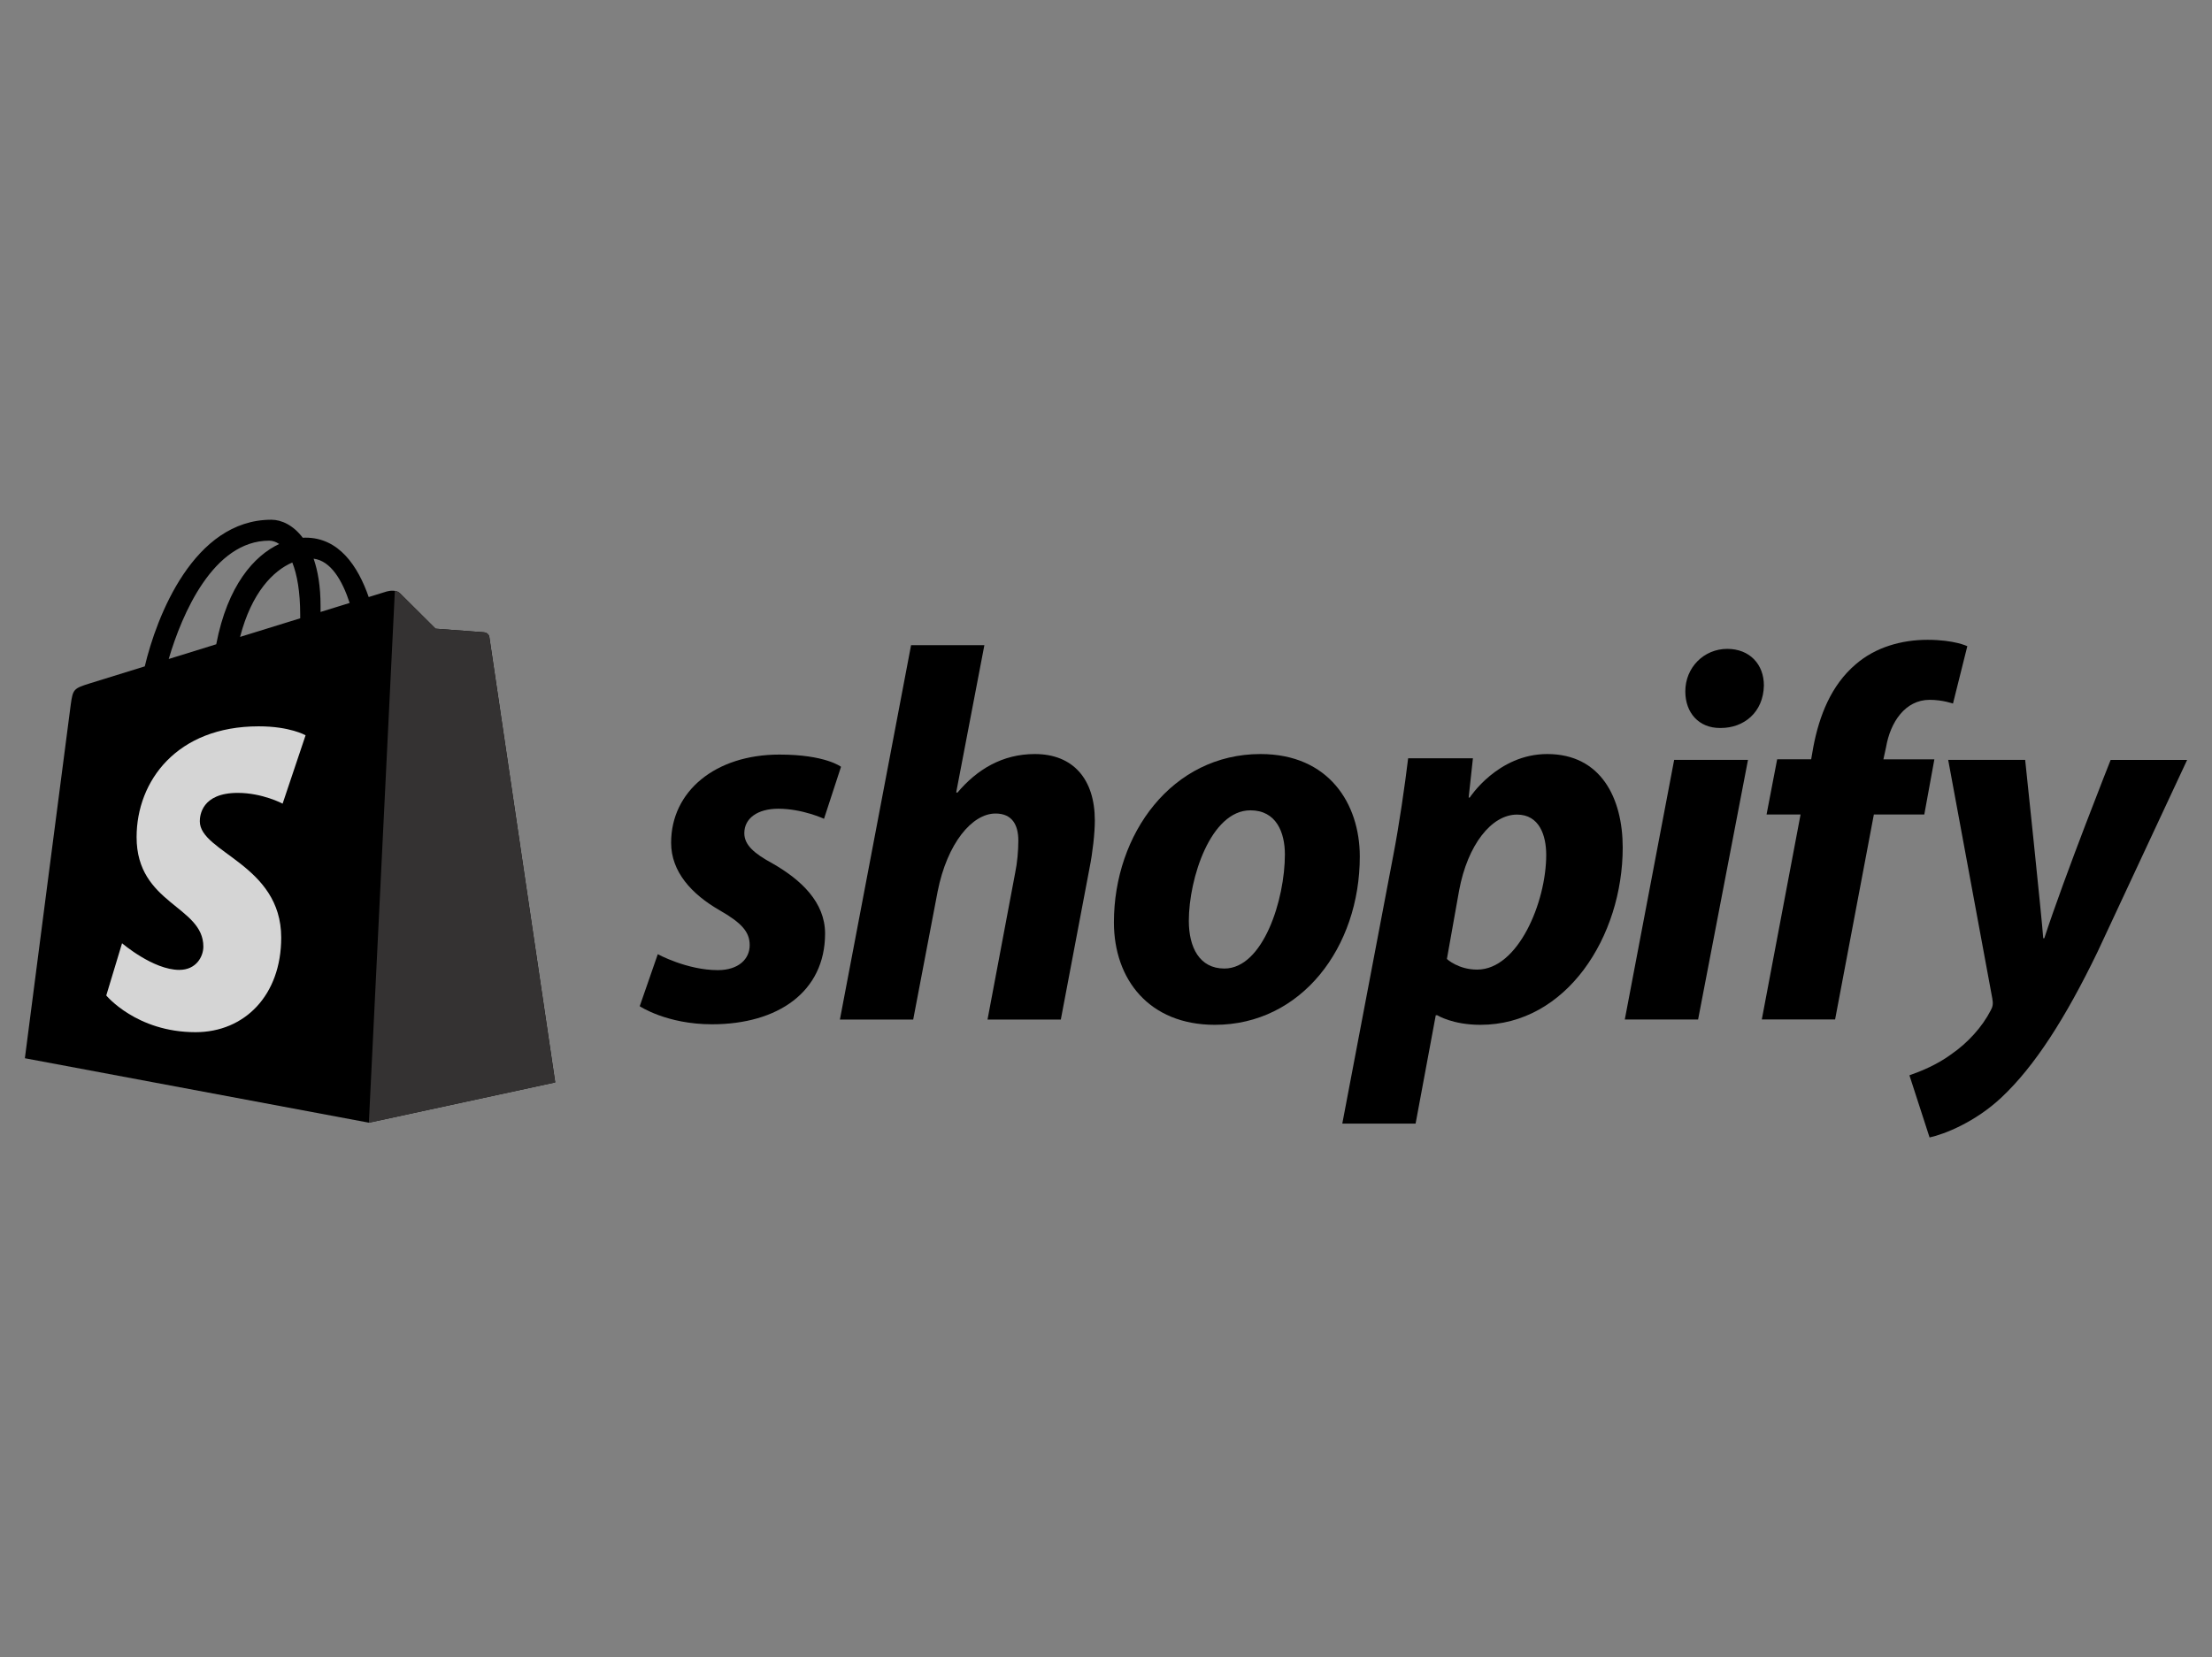 <svg xmlns="http://www.w3.org/2000/svg" xmlns:xlink="http://www.w3.org/1999/xlink" width="347px" height="260px" viewBox="0 0 347 260"><rect x="0" y="0" width="347" height="260" fill="#808080" stroke="none"/><g id="0f519732-a1f2-4c3b-8790-6bc89a0b6c6e"><g style=""><g id="0f519732-a1f2-4c3b-8790-6bc89a0b6c6e-child-0"><path style="stroke: rgb(193,193,193); stroke-width: 0; stroke-dasharray: none; stroke-linecap: butt; stroke-dashoffset: 0; stroke-linejoin: miter; stroke-miterlimit: 4; fill: rgb(0,0,0); fill-rule: nonzero; opacity: 1;" transform="matrix(0.76 0 0 0.76 173.5 130) matrix(1 0 0 1 -168.42 -1.525)  translate(-181.575, -198.475)" d="M 222.72 160.49 C 222.63 159.86 222.09 159.52 221.63 159.48 C 221.18 159.44 211.61 158.73 211.61 158.73 C 211.61 158.73 204.97 152.13 204.24 151.40 C 203.51 150.67 202.09 150.89 201.53 151.05 C 201.45 151.07 200.08 151.50 197.81 152.20 C 195.59 145.81 191.67 139.94 184.78 139.94 C 184.59 139.94 184.39 139.95 184.20 139.96 C 182.24 137.37 179.81 136.24 177.72 136.24 C 161.67 136.24 154.00 156.31 151.59 166.51 C 145.35 168.44 140.92 169.82 140.35 169.99 C 136.87 171.08 136.76 171.19 136.30 174.47 C 135.95 176.95 126.84 247.41 126.84 247.41 L 197.84 260.71 L 236.31 252.39 C 236.31 252.41 222.80 161.12 222.72 160.49 z M 193.88 153.42 C 192.10 153.97 190.07 154.60 187.87 155.28 C 187.87 154.86 187.87 154.44 187.87 153.98 C 187.87 150.01 187.32 146.81 186.44 144.28 C 190.00 144.73 192.36 148.77 193.88 153.42 z M 182.04 145.07 C 183.03 147.54 183.67 151.09 183.67 155.89 C 183.67 156.13 183.67 156.36 183.67 156.59 C 179.76 157.80 175.52 159.11 171.26 160.43 C 173.65 151.21 178.13 146.75 182.04 145.07 z M 177.27 140.56 C 177.96 140.56 178.66 140.79 179.33 141.25 C 174.18 143.67 168.67 149.77 166.34 161.95 C 162.94 163.00 159.61 164.03 156.53 164.99 C 159.26 155.70 165.74 140.56 177.27 140.56 z" stroke-linecap="round"></path></g><g id="0f519732-a1f2-4c3b-8790-6bc89a0b6c6e-child-1"><path style="stroke: rgb(193,193,193); stroke-width: 0; stroke-dasharray: none; stroke-linecap: butt; stroke-dashoffset: 0; stroke-linejoin: miter; stroke-miterlimit: 4; fill: rgb(52,50,50); fill-rule: nonzero; opacity: 1;" transform="matrix(0.76 0 0 0.76 173.5 130) matrix(1 0 0 1 -132.925 5.83)  translate(-217.07, -205.83)" d="M 221.63 159.48 C 221.18 159.44 211.61 158.73 211.61 158.73 C 211.61 158.73 204.97 152.13 204.24 151.40 C 203.97 151.13 203.60 150.99 203.21 150.93 L 197.84 260.73 L 236.30 252.41 C 236.30 252.41 222.80 161.11 222.71 160.49 C 222.63 159.87 222.08 159.52 221.63 159.48 z" stroke-linecap="round"></path></g><g id="0f519732-a1f2-4c3b-8790-6bc89a0b6c6e-child-2"><path style="stroke: rgb(193,193,193); stroke-width: 0; stroke-dasharray: none; stroke-linecap: butt; stroke-dashoffset: 0; stroke-linejoin: miter; stroke-miterlimit: 4; fill: rgb(253,253,253); fill-opacity: 0.84; fill-rule: nonzero; opacity: 1;" transform="matrix(0.76 0 0 0.76 173.5 130) matrix(1 0 0 1 -185.785 10.46)  translate(-164.21, -210.46)" d="M 184.78 180.74 L 180.04 194.85 C 180.04 194.85 175.88 192.63 170.79 192.63 C 163.32 192.63 162.95 197.32 162.95 198.50 C 162.95 204.94 179.75 207.41 179.75 222.51 C 179.75 234.39 172.22 242.03 162.06 242.03 C 149.87 242.03 143.64 234.45 143.64 234.45 L 146.90 223.67 C 146.90 223.67 153.31 229.17 158.71 229.17 C 162.24 229.17 163.68 226.39 163.68 224.36 C 163.68 215.95 149.90 215.58 149.90 201.77 C 149.90 190.15 158.24 178.89 175.09 178.89 C 181.57 178.88 184.78 180.74 184.78 180.74 z" stroke-linecap="round"></path></g><g id="0f519732-a1f2-4c3b-8790-6bc89a0b6c6e-child-3"><path style="stroke: rgb(193,193,193); stroke-width: 0; stroke-dasharray: none; stroke-linecap: butt; stroke-dashoffset: 0; stroke-linejoin: miter; stroke-miterlimit: 4; fill: rgb(0,0,0); fill-rule: nonzero; opacity: 1;" transform="matrix(0.76 0 0 0.76 173.5 130) matrix(1 0 0 1 -75.47 12.56)  translate(-274.525, -212.56)" d="M 281.15 207.19 C 277.31 205.11 275.34 203.35 275.34 200.94 C 275.34 197.87 278.08 195.90 282.36 195.90 C 287.34 195.90 291.79 197.98 291.79 197.98 L 295.30 187.24 C 295.30 187.24 292.07 184.72 282.59 184.72 C 269.38 184.72 260.23 192.28 260.23 202.92 C 260.23 208.95 264.50 213.55 270.20 216.84 C 274.80 219.47 276.45 221.33 276.45 224.07 C 276.45 226.92 274.15 229.22 269.87 229.22 C 263.50 229.22 257.48 225.93 257.48 225.93 L 253.75 236.67 C 253.75 236.67 259.31 240.40 268.66 240.40 C 282.25 240.40 292.01 233.71 292.01 221.66 C 292.00 215.19 287.07 210.58 281.15 207.19 z" stroke-linecap="round"></path></g><g id="0f519732-a1f2-4c3b-8790-6bc89a0b6c6e-child-4"><path style="stroke: rgb(193,193,193); stroke-width: 0; stroke-dasharray: none; stroke-linecap: butt; stroke-dashoffset: 0; stroke-linejoin: miter; stroke-miterlimit: 4; fill: rgb(0,0,0); fill-rule: nonzero; opacity: 1;" transform="matrix(0.76 0 0 0.76 173.5 130) matrix(1 0 0 1 -28.615 0.78)  translate(-321.38, -200.78)" d="M 335.30 184.61 C 328.61 184.61 323.35 187.79 319.30 192.61 L 319.08 192.50 L 324.89 162.14 L 309.76 162.14 L 295.07 239.42 L 310.20 239.42 L 315.24 213.00 C 317.21 203.03 322.36 196.89 327.19 196.89 C 330.59 196.89 331.90 199.19 331.90 202.48 C 331.90 204.56 331.68 207.08 331.24 209.17 L 325.54 239.42 L 340.67 239.42 L 346.59 208.18 C 347.25 204.89 347.69 200.95 347.69 198.31 C 347.68 189.76 343.19 184.61 335.30 184.61 z" stroke-linecap="round"></path></g><g id="0f519732-a1f2-4c3b-8790-6bc89a0b6c6e-child-5"><path style="stroke: rgb(193,193,193); stroke-width: 0; stroke-dasharray: none; stroke-linecap: butt; stroke-dashoffset: 0; stroke-linejoin: miter; stroke-miterlimit: 4; fill: rgb(0,0,0); fill-rule: nonzero; opacity: 1;" transform="matrix(0.76 0 0 0.76 173.5 130) matrix(1 0 0 1 27.01 12.56)  translate(-377.005, -212.56)" d="M 381.88 184.61 C 363.68 184.61 351.63 201.05 351.63 219.36 C 351.63 231.09 358.86 240.51 372.46 240.51 C 390.33 240.51 402.38 224.51 402.38 205.76 C 402.38 194.91 396.02 184.61 381.88 184.61 z M 374.43 228.89 C 369.28 228.89 367.09 224.51 367.09 219.03 C 367.09 210.37 371.58 196.23 379.80 196.23 C 385.17 196.23 386.92 200.83 386.92 205.33 C 386.93 214.64 382.43 228.89 374.43 228.89 z" stroke-linecap="round"></path></g><g id="0f519732-a1f2-4c3b-8790-6bc89a0b6c6e-child-6"><path style="stroke: rgb(193,193,193); stroke-width: 0; stroke-dasharray: none; stroke-linecap: butt; stroke-dashoffset: 0; stroke-linejoin: miter; stroke-miterlimit: 4; fill: rgb(0,0,0); fill-rule: nonzero; opacity: 1;" transform="matrix(0.76 0 0 0.76 173.5 130) matrix(1 0 0 1 77.715 22.755)  translate(-427.71, -222.755)" d="M 441.07 184.61 C 430.86 184.61 425.07 193.60 425.07 193.60 L 424.85 193.60 L 425.73 185.49 L 412.36 185.49 C 411.70 190.97 410.50 199.30 409.29 205.55 L 398.77 260.90 L 413.90 260.90 L 418.06 238.54 L 418.39 238.54 C 418.39 238.54 421.50 240.51 427.27 240.51 C 445.03 240.51 456.65 222.31 456.65 203.90 C 456.64 193.70 452.15 184.61 441.07 184.61 z M 426.61 229.11 C 422.68 229.11 420.36 226.92 420.36 226.92 L 422.88 212.78 C 424.63 203.35 429.57 197.11 434.83 197.11 C 439.43 197.11 440.86 201.38 440.86 205.44 C 440.86 215.19 435.05 229.11 426.61 229.11 z" stroke-linecap="round"></path></g><g id="0f519732-a1f2-4c3b-8790-6bc89a0b6c6e-child-7"><path style="stroke: rgb(193,193,193); stroke-width: 0; stroke-dasharray: none; stroke-linecap: butt; stroke-dashoffset: 0; stroke-linejoin: miter; stroke-miterlimit: 4; fill: rgb(0,0,0); fill-rule: nonzero; opacity: 1;" transform="matrix(0.76 0 0 0.76 173.5 130) matrix(1 0 0 1 127.685 -28.935)  translate(-477.68, -171.065)" d="M 478.23 162.90 C 473.41 162.90 469.57 166.74 469.57 171.67 C 469.57 176.16 472.42 179.23 476.69 179.23 L 476.91 179.23 C 481.62 179.23 485.68 176.05 485.79 170.46 C 485.80 166.08 482.84 162.90 478.23 162.90 z" stroke-linecap="round"></path></g><g id="0f519732-a1f2-4c3b-8790-6bc89a0b6c6e-child-8"><path style="stroke: rgb(193,193,193); stroke-width: 0; stroke-dasharray: none; stroke-linecap: butt; stroke-dashoffset: 0; stroke-linejoin: miter; stroke-miterlimit: 4; fill: rgb(0,0,0); fill-rule: nonzero; opacity: 1;" transform="matrix(0.76 0 0 0.76 173.5 130) matrix(1 0 0 1 119.8 12.61)  translate(-469.795, -212.61)" d="M 457.08 239.41 L 472.21 239.41 L 482.51 185.81 L 467.27 185.81 z" stroke-linecap="round"></path></g><g id="0f519732-a1f2-4c3b-8790-6bc89a0b6c6e-child-9"><path style="stroke: rgb(193,193,193); stroke-width: 0; stroke-dasharray: none; stroke-linecap: butt; stroke-dashoffset: 0; stroke-linejoin: miter; stroke-miterlimit: 4; fill: rgb(0,0,0); fill-rule: nonzero; opacity: 1;" transform="matrix(0.76 0 0 0.76 173.5 130) matrix(1 0 0 1 156.575 0.215)  translate(-506.57, -200.215)" d="M 520.98 185.70 L 510.46 185.70 L 511.01 183.18 C 511.89 178.03 514.96 173.42 520.00 173.42 C 522.69 173.42 524.82 174.19 524.82 174.19 L 527.78 162.35 C 527.78 162.35 525.15 161.03 519.56 161.03 C 514.19 161.03 508.82 162.56 504.76 166.07 C 499.61 170.45 497.20 176.81 495.99 183.17 L 495.55 185.69 L 488.53 185.69 L 486.34 197.09 L 493.36 197.09 L 485.36 239.40 L 500.49 239.40 L 508.49 197.09 L 518.90 197.09 L 520.98 185.70 z" stroke-linecap="round"></path></g><g id="0f519732-a1f2-4c3b-8790-6bc89a0b6c6e-child-10"><path style="stroke: rgb(193,193,193); stroke-width: 0; stroke-dasharray: none; stroke-linecap: butt; stroke-dashoffset: 0; stroke-linejoin: miter; stroke-miterlimit: 4; fill: rgb(0,0,0); fill-rule: nonzero; opacity: 1;" transform="matrix(0.76 0 0 0.76 173.5 130) matrix(1 0 0 1 194.495 24.785)  translate(-544.49, -224.785)" d="M 557.37 185.81 C 557.37 185.81 547.91 209.63 543.67 222.64 L 543.45 222.64 C 543.16 218.45 539.72 185.81 539.72 185.81 L 523.83 185.81 L 532.93 235.03 C 533.15 236.13 533.04 236.78 532.60 237.55 C 530.85 240.95 527.89 244.24 524.38 246.65 C 521.53 248.73 518.35 250.05 515.83 250.93 L 519.99 263.76 C 523.06 263.10 529.42 260.58 534.79 255.54 C 541.70 249.07 548.05 239.10 554.63 225.51 L 573.15 185.83 L 557.37 185.83 z" stroke-linecap="round"></path></g></g></g></svg>